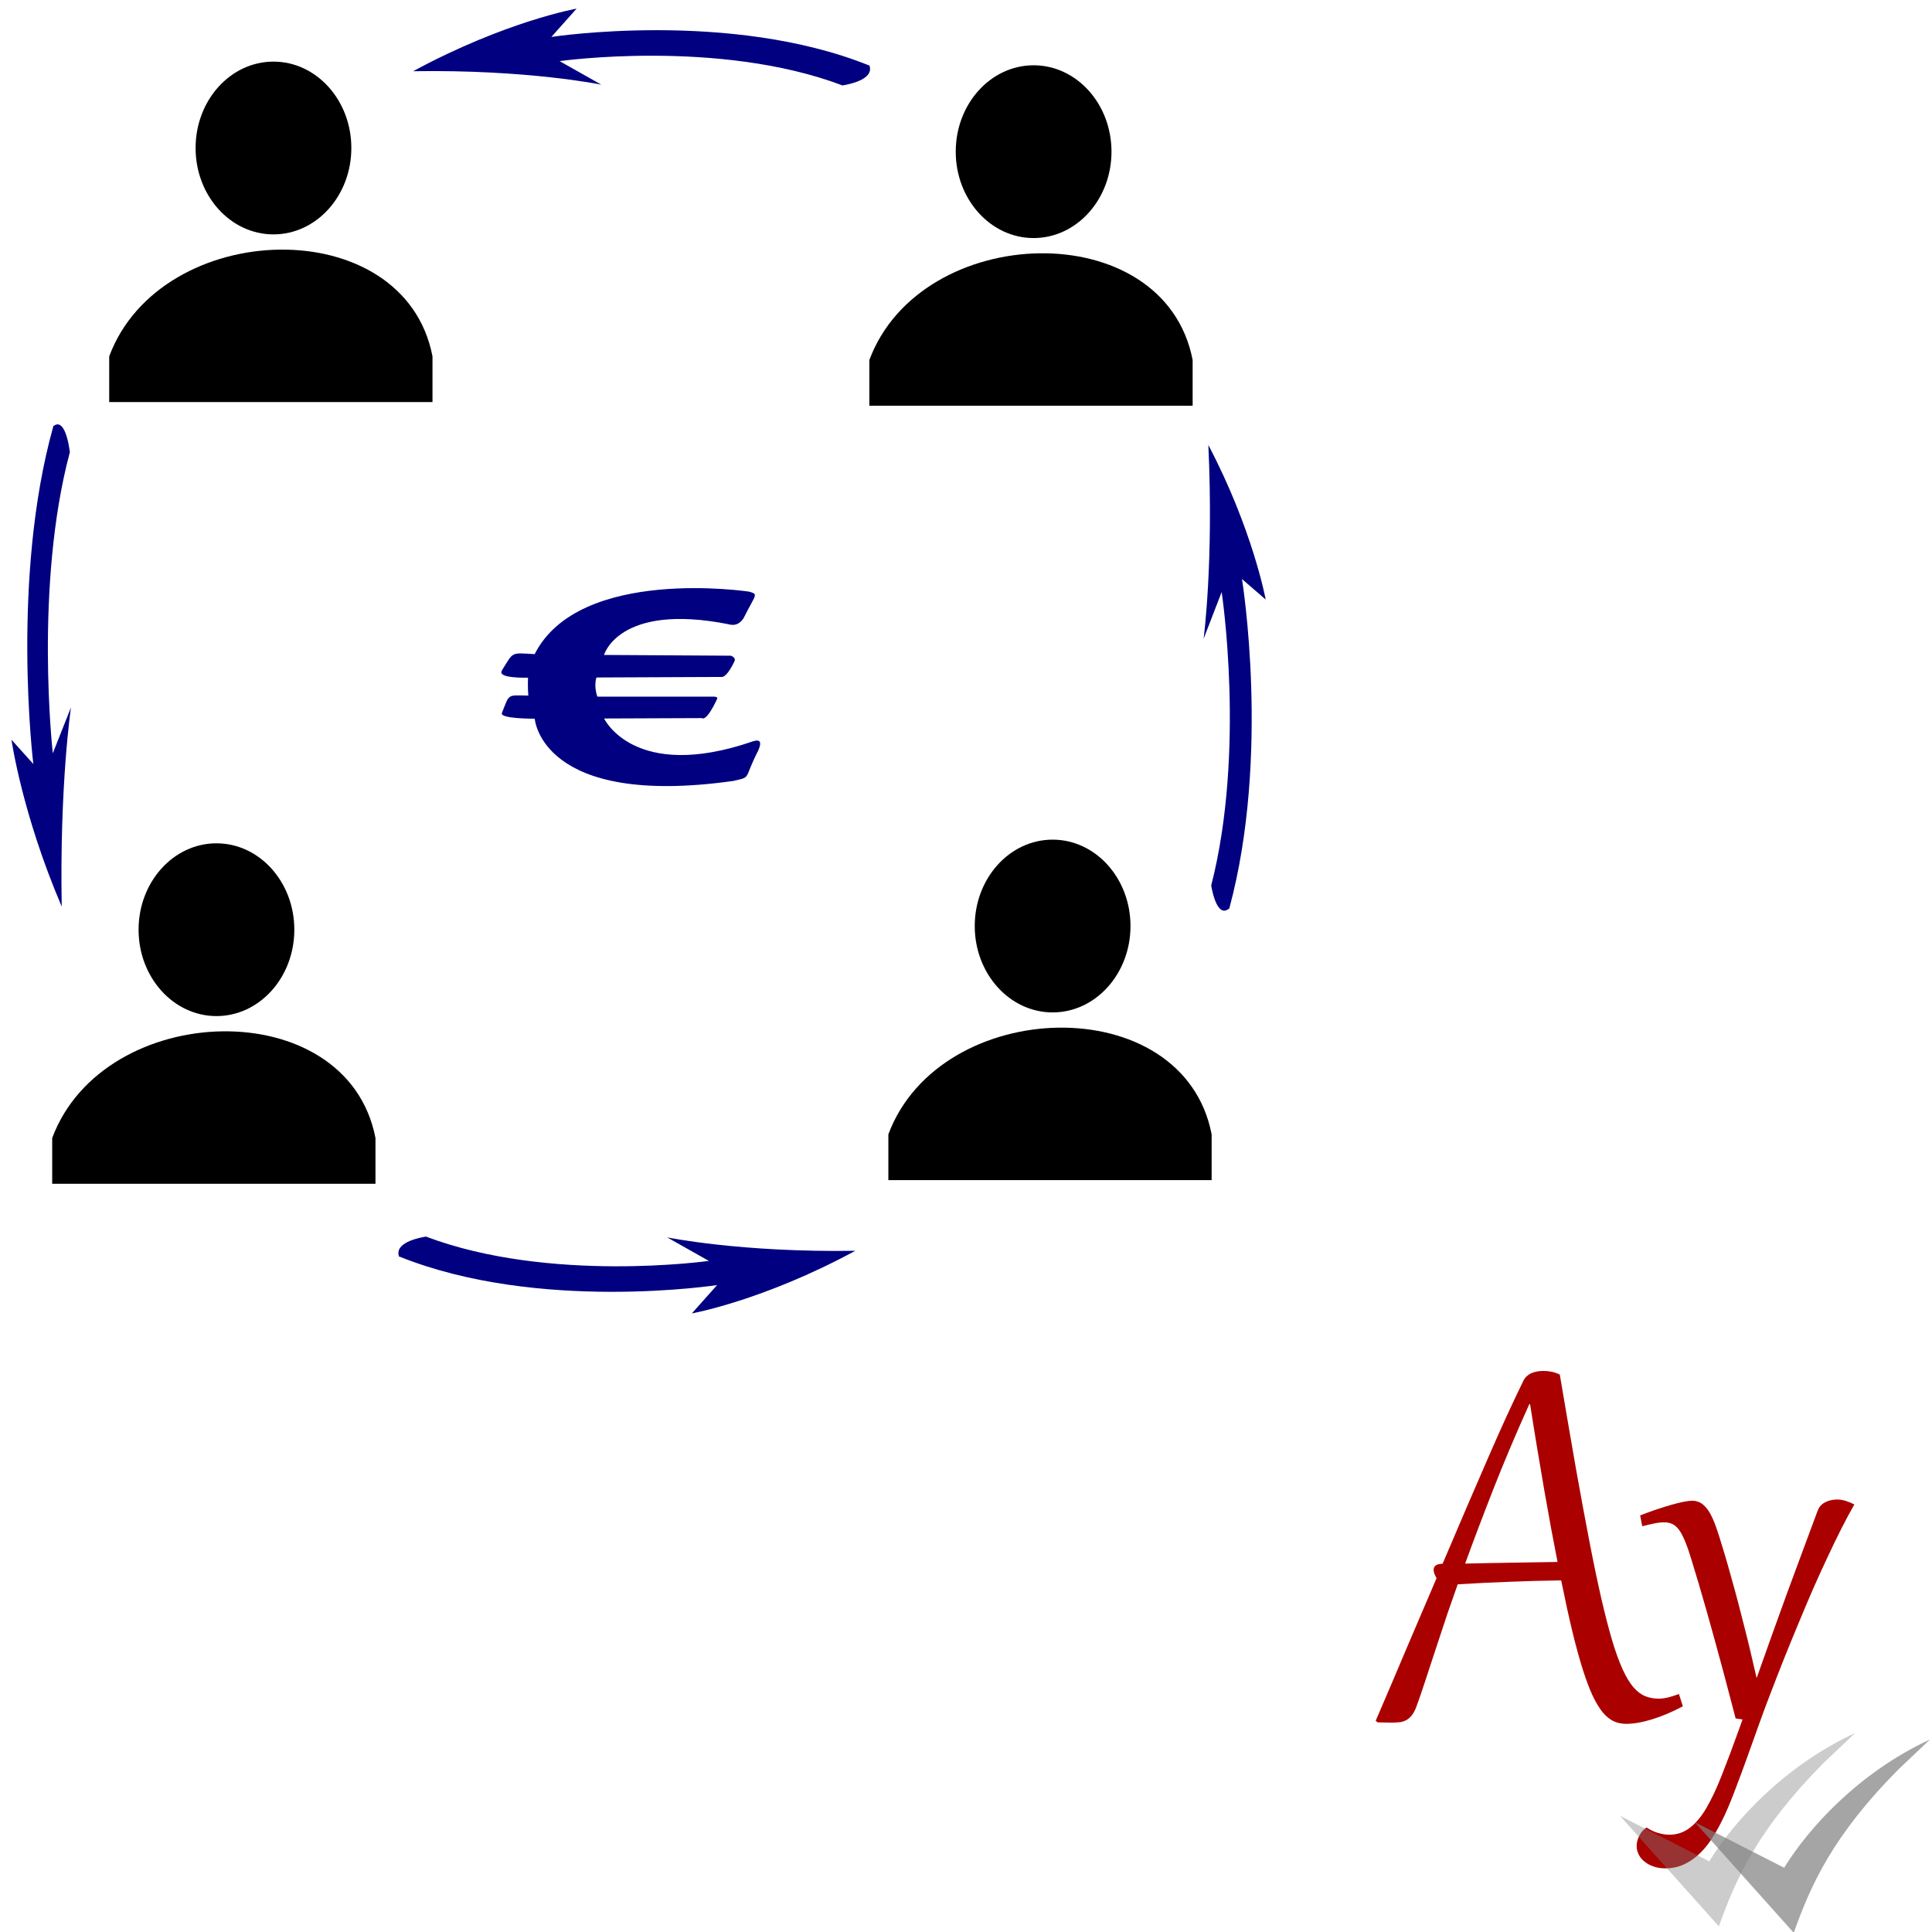 <?xml version="1.0" encoding="UTF-8" standalone="no"?>
<svg
   xmlns:dc="http://purl.org/dc/elements/1.1/"
   xmlns:cc="http://creativecommons.org/ns#"
   xmlns:rdf="http://www.w3.org/1999/02/22-rdf-syntax-ns#"
   xmlns:svg="http://www.w3.org/2000/svg"
   xmlns="http://www.w3.org/2000/svg"
   xmlns:sodipodi="http://sodipodi.sourceforge.net/DTD/sodipodi-0.dtd"
   xmlns:inkscape="http://www.inkscape.org/namespaces/inkscape"
   version="1.1"
   viewBox="0 0 1000 1000"
   id="svg899"
   sodipodi:docname="AyPrice.svg"
   inkscape:version="0.92.2 (5c3e80d, 2017-08-06)">
  <defs
     id="defs903" />
  <sodipodi:namedview
     pagecolor="#ffffff"
     bordercolor="#666666"
     borderopacity="1"
     objecttolerance="10"
     gridtolerance="10"
     guidetolerance="10"
     inkscape:pageopacity="0"
     inkscape:pageshadow="2"
     inkscape:window-width="2560"
     inkscape:window-height="1417"
     id="namedview901"
     showgrid="true"
     inkscape:zoom="1.27"
     inkscape:cx="445.94353"
     inkscape:cy="457.23329"
     inkscape:window-x="-8"
     inkscape:window-y="-8"
     inkscape:window-maximized="1"
     inkscape:current-layer="svg899"
     inkscape:showpageshadow="2"
     inkscape:pagecheckerboard="0"
     inkscape:deskcolor="#d1d1d1"
     inkscape:document-rotation="0">
    <inkscape:grid
       type="xygrid"
       id="grid912" />
  </sodipodi:namedview>
  <g
     id="g2660"
     transform="matrix(1.242,0,0,1.331,696.057,692.424)">
    <g
       style="font-size:12px;line-height:1.25;fill:#aa0000;stroke-width:0.3"
       id="text2650"
       aria-label="Ay">
      <path
         inkscape:connector-curvature="0"
         id="path892"
         style="font-size:239px;font-family:Gabriola"
         d="m 39.772,115.771 q -2.101,5.952 -3.676,10.386 -1.517,4.376 -2.684,7.644 -1.167,3.268 -2.042,5.66 -0.875,2.334 -1.634,4.26 -0.934,2.217 -2.101,3.443 -1.167,1.225 -2.509,1.75 -1.342,0.584 -2.917,0.642 -1.575,0.117 -3.326,0.117 -0.992,0 -2.451,-0.058 -1.517,0 -2.742,-0.058 l -0.817,-0.583 q 7.002,-15.171 13.245,-29 6.302,-13.829 12.137,-26.491 -1.225,-1.926 -1.225,-3.209 0,-2.334 3.734,-2.392 10.678,-23.457 19.022,-41.312 8.344,-17.913 14.704,-29.933 0.583,-1.109 1.517,-1.809 0.934,-0.759 2.042,-1.167 1.109,-0.408 2.334,-0.583 1.225,-0.175 2.392,-0.175 1.692,0 3.326,0.292 1.634,0.292 3.501,1.109 3.676,20.247 6.71,36.469 3.093,16.163 5.718,28.825 2.626,12.662 4.96,22.114 2.334,9.394 4.493,16.163 2.159,6.71 4.318,11.086 2.159,4.376 4.435,6.885 2.334,2.509 4.901,3.501 2.567,0.992 5.602,0.992 1.984,0 4.026,-0.467 2.042,-0.467 4.493,-1.342 l 1.634,4.785 q -6.71,3.326 -12.837,5.076 -6.127,1.75 -10.853,1.75 -2.684,0 -5.076,-0.992 -2.334,-0.992 -4.551,-3.384 -2.159,-2.451 -4.26,-6.535 -2.042,-4.084 -4.143,-10.27 -2.101,-6.185 -4.318,-14.704 -2.217,-8.577 -4.668,-19.897 -10.795,0.117 -21.356,0.525 -10.503,0.35 -21.764,0.992 -2.276,6.01 -4.143,11.028 -1.809,5.018 -3.151,8.869 z M 88.669,87.18 Q 87.444,81.403 86.043,74.401 84.643,67.341 83.184,59.522 81.726,51.645 80.208,43.126 78.691,34.607 77.233,25.854 H 76.883 Q 68.48,43.242 61.887,58.938 55.293,74.635 50.158,87.822 60.195,87.588 69.589,87.471 78.983,87.296 88.669,87.18 Z" />
      <path
         inkscape:connector-curvature="0"
         id="path894"
         style="font-size:239px;font-family:Gabriola"
         d="m 162.89,148.038 q -1.517,-5.543 -3.268,-11.612 -1.692,-6.068 -3.501,-12.195 -1.75,-6.127 -3.559,-12.078 -1.75,-5.952 -3.443,-11.32 -1.634,-5.368 -3.151,-9.919 -1.459,-4.61 -2.626,-7.936 -1.225,-3.443 -2.392,-5.602 -1.109,-2.217 -2.334,-3.443 -1.225,-1.225 -2.567,-1.692 -1.342,-0.467 -2.976,-0.467 -1.867,0 -3.968,0.408 -2.159,0.408 -5.135,1.109 l -0.875,-4.201 q 3.501,-1.284 6.827,-2.334 3.384,-1.05 6.243,-1.809 2.859,-0.759 5.076,-1.167 2.217,-0.408 3.501,-0.408 1.517,0 2.859,0.525 1.4,0.525 2.684,1.867 1.342,1.284 2.567,3.618 1.225,2.276 2.451,5.777 0.817,2.217 1.926,5.718 1.167,3.443 2.509,7.877 1.342,4.376 2.859,9.569 1.517,5.193 3.034,10.853 1.575,5.602 3.093,11.495 1.517,5.893 2.917,11.67 2.917,-7.644 6.068,-15.929 3.209,-8.344 6.477,-16.746 3.326,-8.402 6.593,-16.63 3.268,-8.286 6.302,-15.813 0.525,-1.284 1.4,-2.101 0.934,-0.817 2.042,-1.284 1.109,-0.525 2.276,-0.7 1.225,-0.233 2.392,-0.233 1.926,0 3.734,0.583 1.809,0.525 3.443,1.342 -2.626,4.26 -5.485,9.511 -2.801,5.193 -5.777,11.145 -2.976,5.893 -6.01,12.312 -2.976,6.418 -5.952,13.129 -2.976,6.652 -5.893,13.42 -2.859,6.71 -5.543,13.245 -2.742,6.594 -5.193,13.012 -2.451,6.477 -4.785,12.487 -2.334,6.068 -4.61,11.612 -2.217,5.602 -4.551,10.445 -2.217,4.493 -4.726,8.344 -2.509,3.909 -5.543,6.71 -3.034,2.859 -6.71,4.493 -3.618,1.634 -8.052,1.634 -2.742,0 -4.96,-0.759 -2.217,-0.7 -3.734,-1.926 -1.575,-1.167 -2.392,-2.742 -0.817,-1.575 -0.817,-3.326 0,-1.926 1.167,-4.026 1.109,-2.042 2.976,-3.093 2.451,1.517 4.96,2.159 2.509,0.642 4.493,0.642 4.785,0 8.461,-2.626 3.734,-2.567 7.002,-7.761 3.268,-5.193 6.535,-13.012 3.326,-7.819 7.352,-18.322 l 1.167,-3.093 z" />
    </g>
    <g
       id="g2658"
       style="fill:#cccccc;stroke-width:2"
       transform="matrix(0.1,0,0,0.1,112,141)">
      <path
         id="path2652"
         style="fill:#808080;fill-opacity:0.4;stroke-width:2"
         d="M 439,879 27,449 399,626 C 498,476 705,258 1007,127 L 877,242 C 602,500 510,693 439,879 Z"
         inkscape:connector-curvature="0" />
      <g
         id="g2656"
         style="fill:#cccccc;stroke-width:2"
         transform="translate(312,25)">
        <path
           id="path2654"
           style="fill:#808080;fill-opacity:0.7;stroke-width:2"
           d="M 439,879 27,449 399,626 C 498,476 705,258 1007,127 L 877,242 C 602,500 510,693 439,879 Z"
           inkscape:connector-curvature="0" />
      </g>
    </g>
  </g>
  <g
     id="g51788"
     transform="matrix(0.873,0,0,0.937,-45.296,-7.689)">
    <path
       style="fill:#000080;stroke-width:0.156"
       inkscape:connector-curvature="0"
       d="m 349.489,378.64 c -3.179,4.487 15.469,3.911 15.469,3.911 0,0 -0.297,4.947 0.161,9.893 -12.714,-0.173 -11.019,-1.265 -15.681,9.663 -1.229,3.221 19.495,3.106 19.495,3.106 0,0 3.602,49.352 117.607,34.397 11.231,-2.416 5.933,-0.541 14.833,-16.681 2.543,-5.292 0.89,-6.442 -3.179,-5.177 -70.352,22.548 -88.152,-12.654 -88.152,-12.654 l 58.062,-0.219 c 0,0 2.331,2.531 8.9,-10.469 0.89,-1.38 -1.865,-1.38 -1.865,-1.38 h -69.081 c -2.331,-6.212 -0.53,-10.584 -0.53,-10.584 l 74.166,-0.299 c 0,0 2.755,0.966 7.629,-8.628 1.187,-2.071 -2.098,-3.106 -2.098,-3.106 L 410,370 c 0,0 8.688,-28.875 73.531,-17.026 3.179,0.874 6.357,0.598 9.112,-3.106 7.417,-13.805 9.112,-13.23 3.39,-14.84 0,0 -100.654,-14.265 -127.142,34.512 -14.409,-0.69 -12.29,-1.611 -19.495,9.088 z"
       id="path51532" />
    <path
       style="fill:#000080;stroke-width:0.514"
       inkscape:connector-curvature="0"
       d="M 83.592,243.39 C 58.128,327.657 71.649,430.241 71.649,430.241 L 58.694,416.831 c 0,0 6.184,40.8 29.791,92.165 -1.336,-67.202 5.482,-110.009 5.482,-110.009 l -10.777,25.325 c 0,0 -11.153,-92.256 10.131,-166.405 -1.781,-12.003 -5.262,-17.361 -9.403,-14.547 z"
       id="path2632" />
    <path
       style="fill:#000080;stroke-width:0.566"
       inkscape:connector-curvature="0"
       d="m 288.64,702.325 c 82.509,30.943 188.412,15.754 188.412,15.754 l -14.965,15.646 c 0,0 42.201,-6.998 96.912,-34.579 -67.798,0.996 -111.57,-7.419 -111.57,-7.419 l 24.733,12.997 c 0,0 -94.314,12.434 -167.756,-13.434 -12.412,2.013 -18.221,6.099 -15.769,11.422 z"
       id="path2646" />
    <g
       transform="matrix(0.388,0,0,0.401,-79.694,-171.489)"
       id="g51557-4-9">
      <path
         inkscape:connector-curvature="0"
         d="m 1000,939 v 63 H 506 v -63 c 79,-191 451,-201 494,0 z"
         id="path51543-8-0" />
      <circle
         cx="757"
         cy="652"
         r="119"
         id="circle51545-9-8" />
    </g>
    <g
       transform="matrix(0.388,0,0,0.401,370.995,-169.463)"
       id="g51557-4-9-4">
      <path
         inkscape:connector-curvature="0"
         d="m 1000,939 v 63 H 506 v -63 c 79,-191 451,-201 494,0 z"
         id="path51543-8-0-2" />
      <circle
         cx="757"
         cy="652"
         r="119"
         id="circle51545-9-8-1" />
    </g>
    <g
       transform="matrix(0.388,0,0,0.401,-113.496,260.318)"
       id="g51557-4-9-9">
      <path
         inkscape:connector-curvature="0"
         d="m 1000,939 v 63 H 506 v -63 c 79,-191 451,-201 494,0 z"
         id="path51543-8-0-6" />
      <circle
         cx="757"
         cy="652"
         r="119"
         id="circle51545-9-8-8" />
    </g>
    <g
       transform="matrix(0.388,0,0,0.401,382.262,258.292)"
       id="g51557-4-9-9-7">
      <path
         inkscape:connector-curvature="0"
         d="m 1000,939 v 63 H 506 v -63 c 79,-191 451,-201 494,0 z"
         id="path51543-8-0-6-4" />
      <circle
         cx="757"
         cy="652"
         r="119"
         id="circle51545-9-8-8-9" />
    </g>
    <path
       style="fill:#000080;stroke-width:0.566"
       inkscape:connector-curvature="0"
       d="M 567.19,44.368 C 484.681,13.424 378.778,28.614 378.778,28.614 L 393.742,12.968 c 0,0 -42.201,6.998 -96.912,34.579 67.798,-0.996 111.57,7.419 111.57,7.419 L 383.667,41.969 c 0,0 94.314,-12.434 167.756,13.434 12.412,-2.013 18.221,-6.099 15.769,-11.422 z"
       id="path2646-2" />
    <path
       style="fill:#000080;stroke-width:0.521"
       inkscape:connector-curvature="0"
       d="m 780.681,510.196 c 24.645,-84.656 7.567,-182.135 7.567,-182.135 l 14.064,11.34 c 0,0 -7.645,-38.669 -34.001,-85.368 3.234,64.801 -2.817,107.038 -2.817,107.038 l 10.711,-25.834 c 0,0 14.294,87.792 -6.205,162.143 2.208,11.381 6.035,16.125 10.338,12.885 z"
       id="path2632-2" />
  </g>
</svg>
